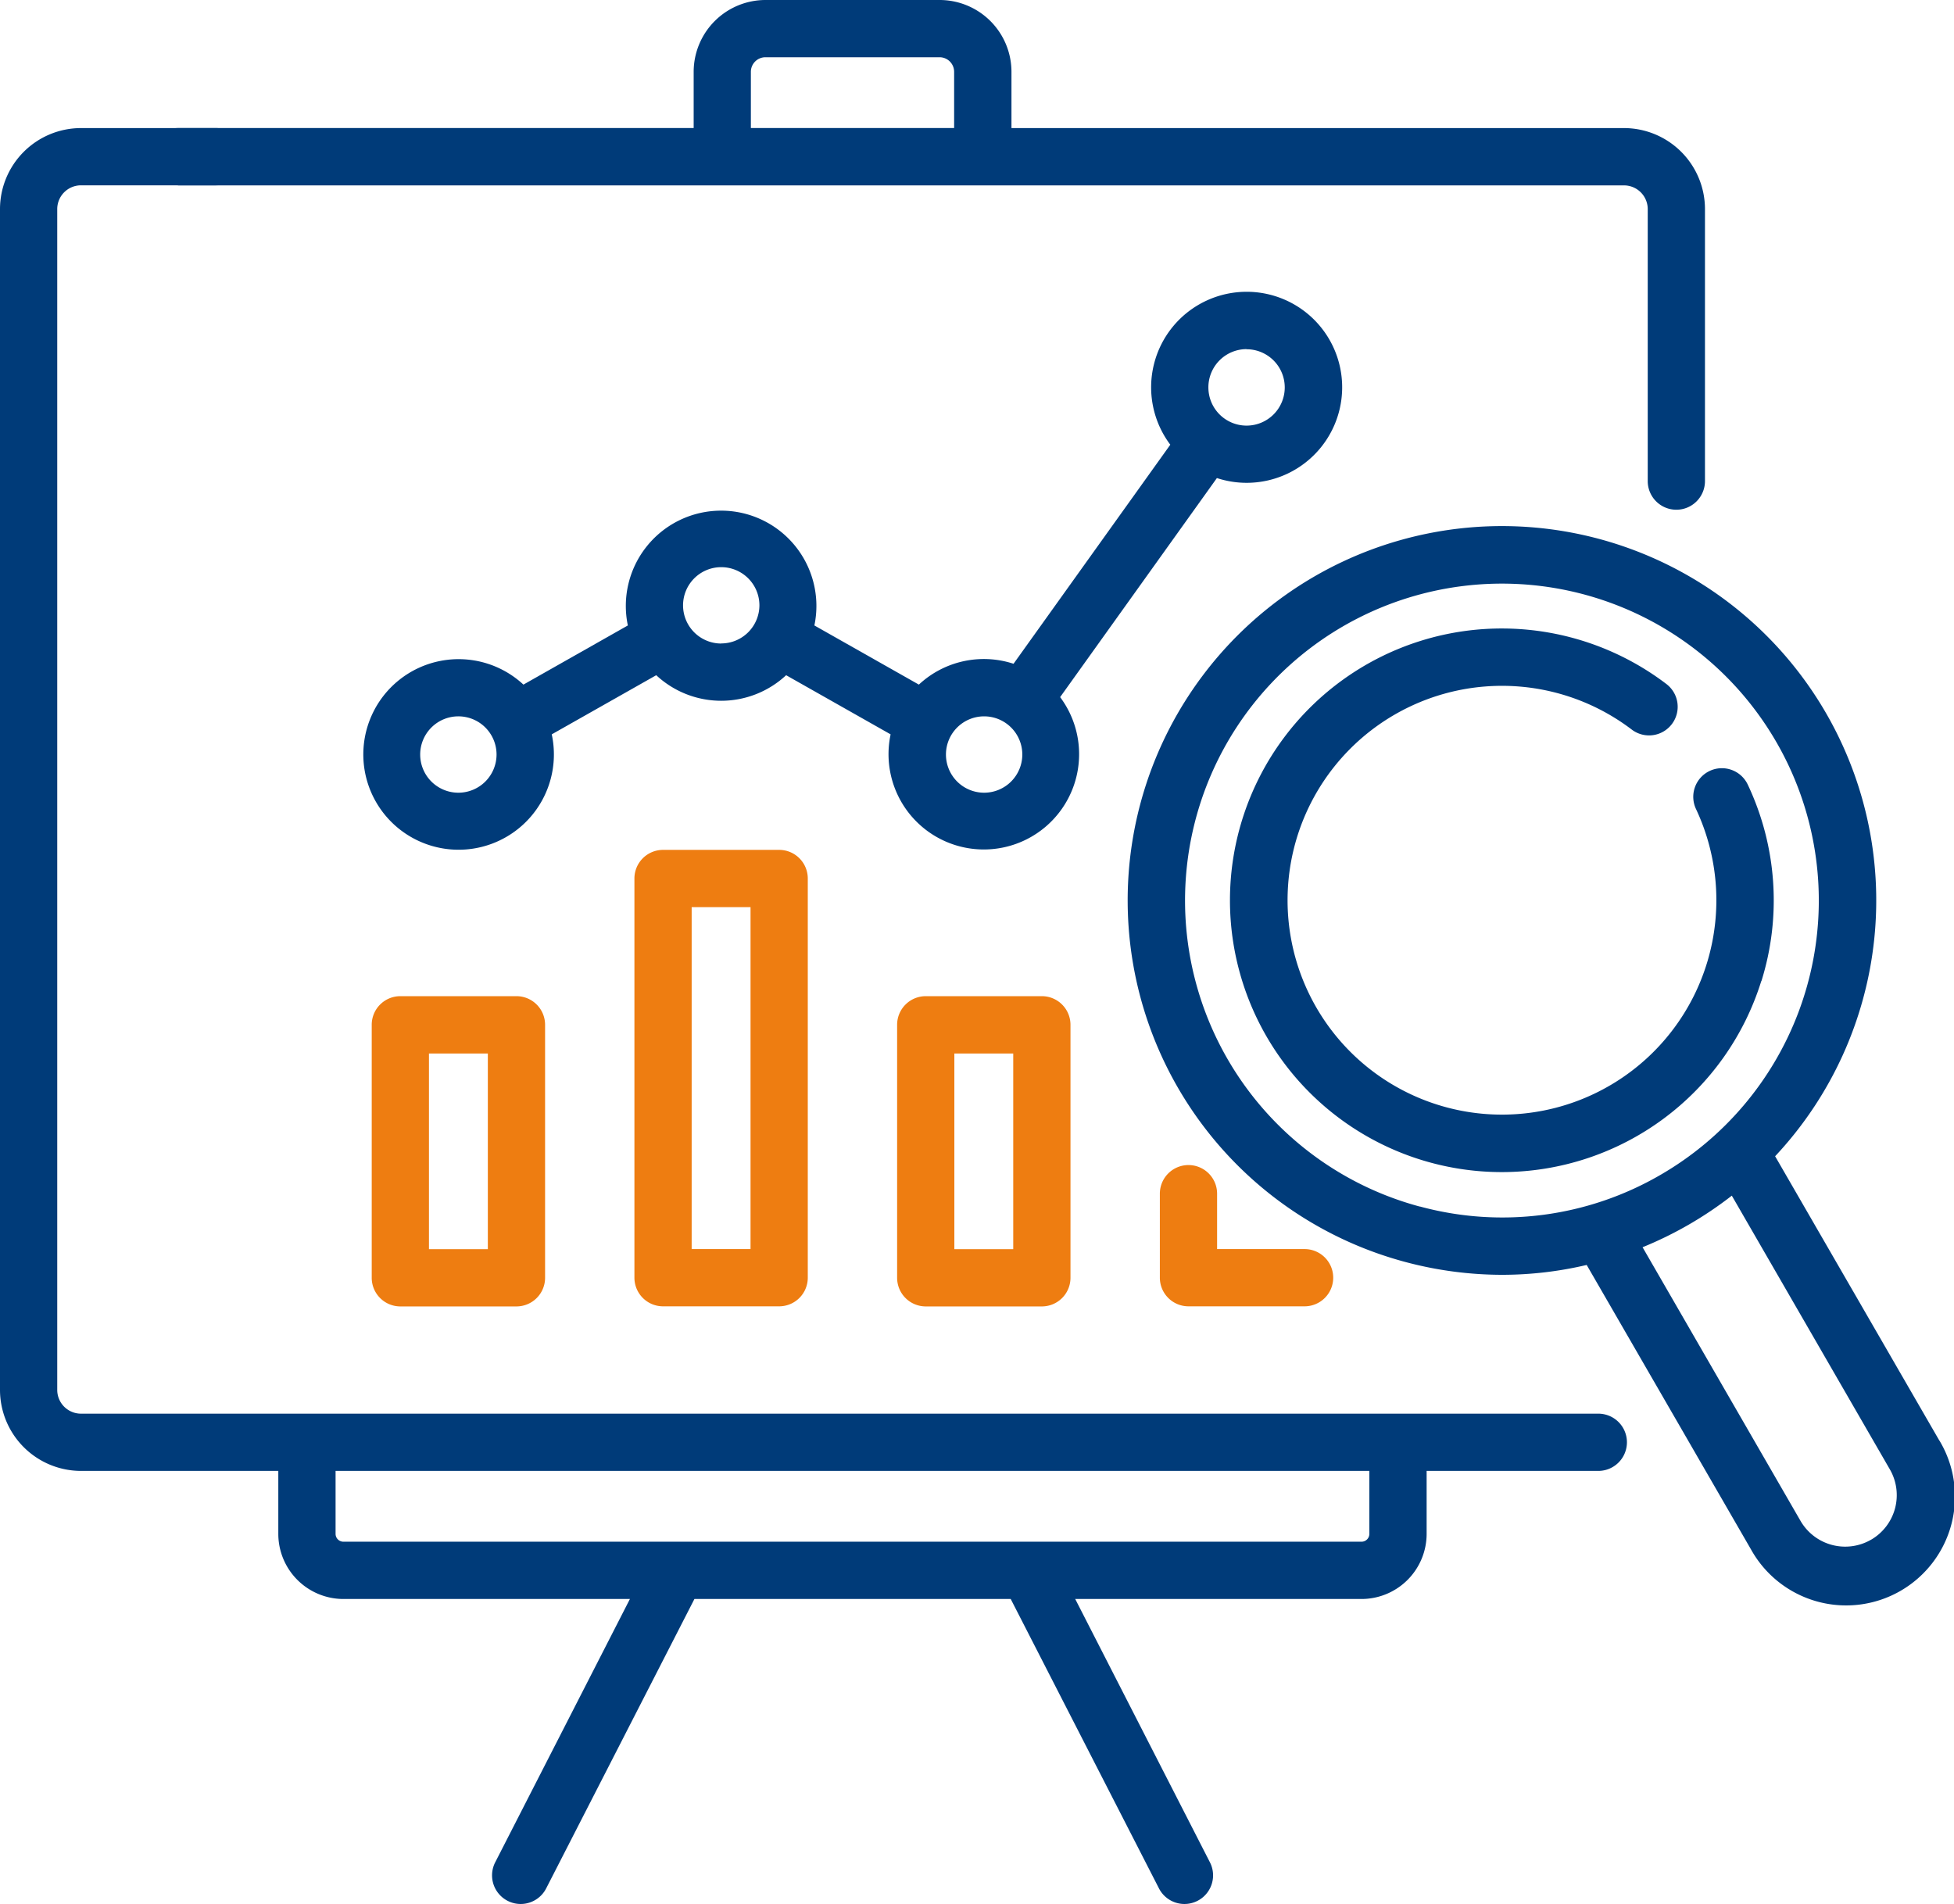 <svg xmlns="http://www.w3.org/2000/svg" width="59.468" height="57.945"><path d="M37.937 14.694a2.907 2.907 0 10-2.32-1.16l-4.771 6.667a2.9 2.9 0 00-2.881.634l-3.18-1.8a2.9 2.9 0 10-5.677 0l-3.178 1.8a2.9 2.9 0 10.862 1.514l3.18-1.8a2.9 2.9 0 003.953 0l3.18 1.8a2.9 2.9 0 105.159-1.133l4.771-6.667a2.9 2.9 0 00.902.145zm0-4.065a1.162 1.162 0 11-1.161 1.162 1.163 1.163 0 011.161-1.166zM13.951 24.125a1.162 1.162 0 111.161-1.162 1.163 1.163 0 01-1.161 1.162zm8-4.54a1.162 1.162 0 111.161-1.162 1.163 1.163 0 01-1.165 1.159zm8 4.54a1.162 1.162 0 111.162-1.162 1.163 1.163 0 01-1.171 1.162z" fill="#003b79"/><path d="M5.425 5.642h44a.723.723 0 01.722.722v8.278a.871.871 0 101.742 0v-8.28a2.467 2.467 0 00-2.464-2.464H30.783V2.185A2.188 2.188 0 0028.597 0h-5.3a2.188 2.188 0 00-2.186 2.185v1.712H5.425a.871.871 0 100 1.742zm17.427-3.457a.444.444 0 01.443-.443h5.3a.444.444 0 01.443.443v1.712h-6.186V2.185z" fill="#003b79"/><path d="M48.643 43.023H2.464a.723.723 0 01-.722-.722V6.362a.723.723 0 01.722-.722h4.107a.871.871 0 000-1.742H2.464A2.467 2.467 0 000 6.362v35.939a2.467 2.467 0 002.464 2.464H8.47v1.917a1.983 1.983 0 001.981 1.981h8.72l-4.1 8.014a.871.871 0 101.551.794l4.512-8.808h9.626l4.512 8.808a.871.871 0 101.551-.794l-4.1-8.014h8.72a1.983 1.983 0 001.975-1.981v-1.917h5.225a.871.871 0 000-1.742zm-6.968 3.659a.239.239 0 01-.238.238H10.451a.239.239 0 01-.238-.238v-1.917h31.462z" fill="#003b79"/><path d="M12.184 30.317a.871.871 0 00-.871.871v7.7a.871.871 0 00.871.871h3.534a.871.871 0 00.871-.871v-7.7a.871.871 0 00-.871-.871zm2.663 7.7h-1.792v-5.955h1.792zm5.332-12.152a.871.871 0 00-.871.871v12.149a.871.871 0 00.871.871h3.534a.871.871 0 00.871-.871V26.736a.871.871 0 00-.871-.871zm2.663 12.149H21.05V27.607h1.792zm5.332-7.697a.871.871 0 00-.871.871v7.7a.871.871 0 00.871.871h3.534a.871.871 0 00.871-.871v-7.7a.871.871 0 00-.871-.871zm2.663 7.7h-1.792v-5.955h1.792zm5.333-2.56a.871.871 0 00-.871.871v2.557a.871.871 0 00.871.871h3.534a.871.871 0 000-1.742h-2.663v-1.689a.871.871 0 00-.871-.868z" fill="#ee7d11"/><path d="M59.024 43.845l-5-8.656a11.391 11.391 0 10-11.264 3.215 11.447 11.447 0 002.965.393 11.241 11.241 0 002.564-.3l5 8.656a3.312 3.312 0 105.736-3.311zm-15.811-7.124a9.644 9.644 0 117.318-.963 9.581 9.581 0 01-7.318.96zM56.941 46.86a1.571 1.571 0 01-2.144-.574l-4.807-8.328a11.434 11.434 0 002.716-1.57l4.809 8.329a1.568 1.568 0 01-.574 2.144z" fill="#003b79"/><path d="M53.608 29.856a8.244 8.244 0 00-.413-5.97.871.871 0 10-1.576.742 6.525 6.525 0 11-1.967-2.431.871.871 0 101.051-1.389 8.272 8.272 0 102.9 9.049z" fill="#003b79"/></svg>